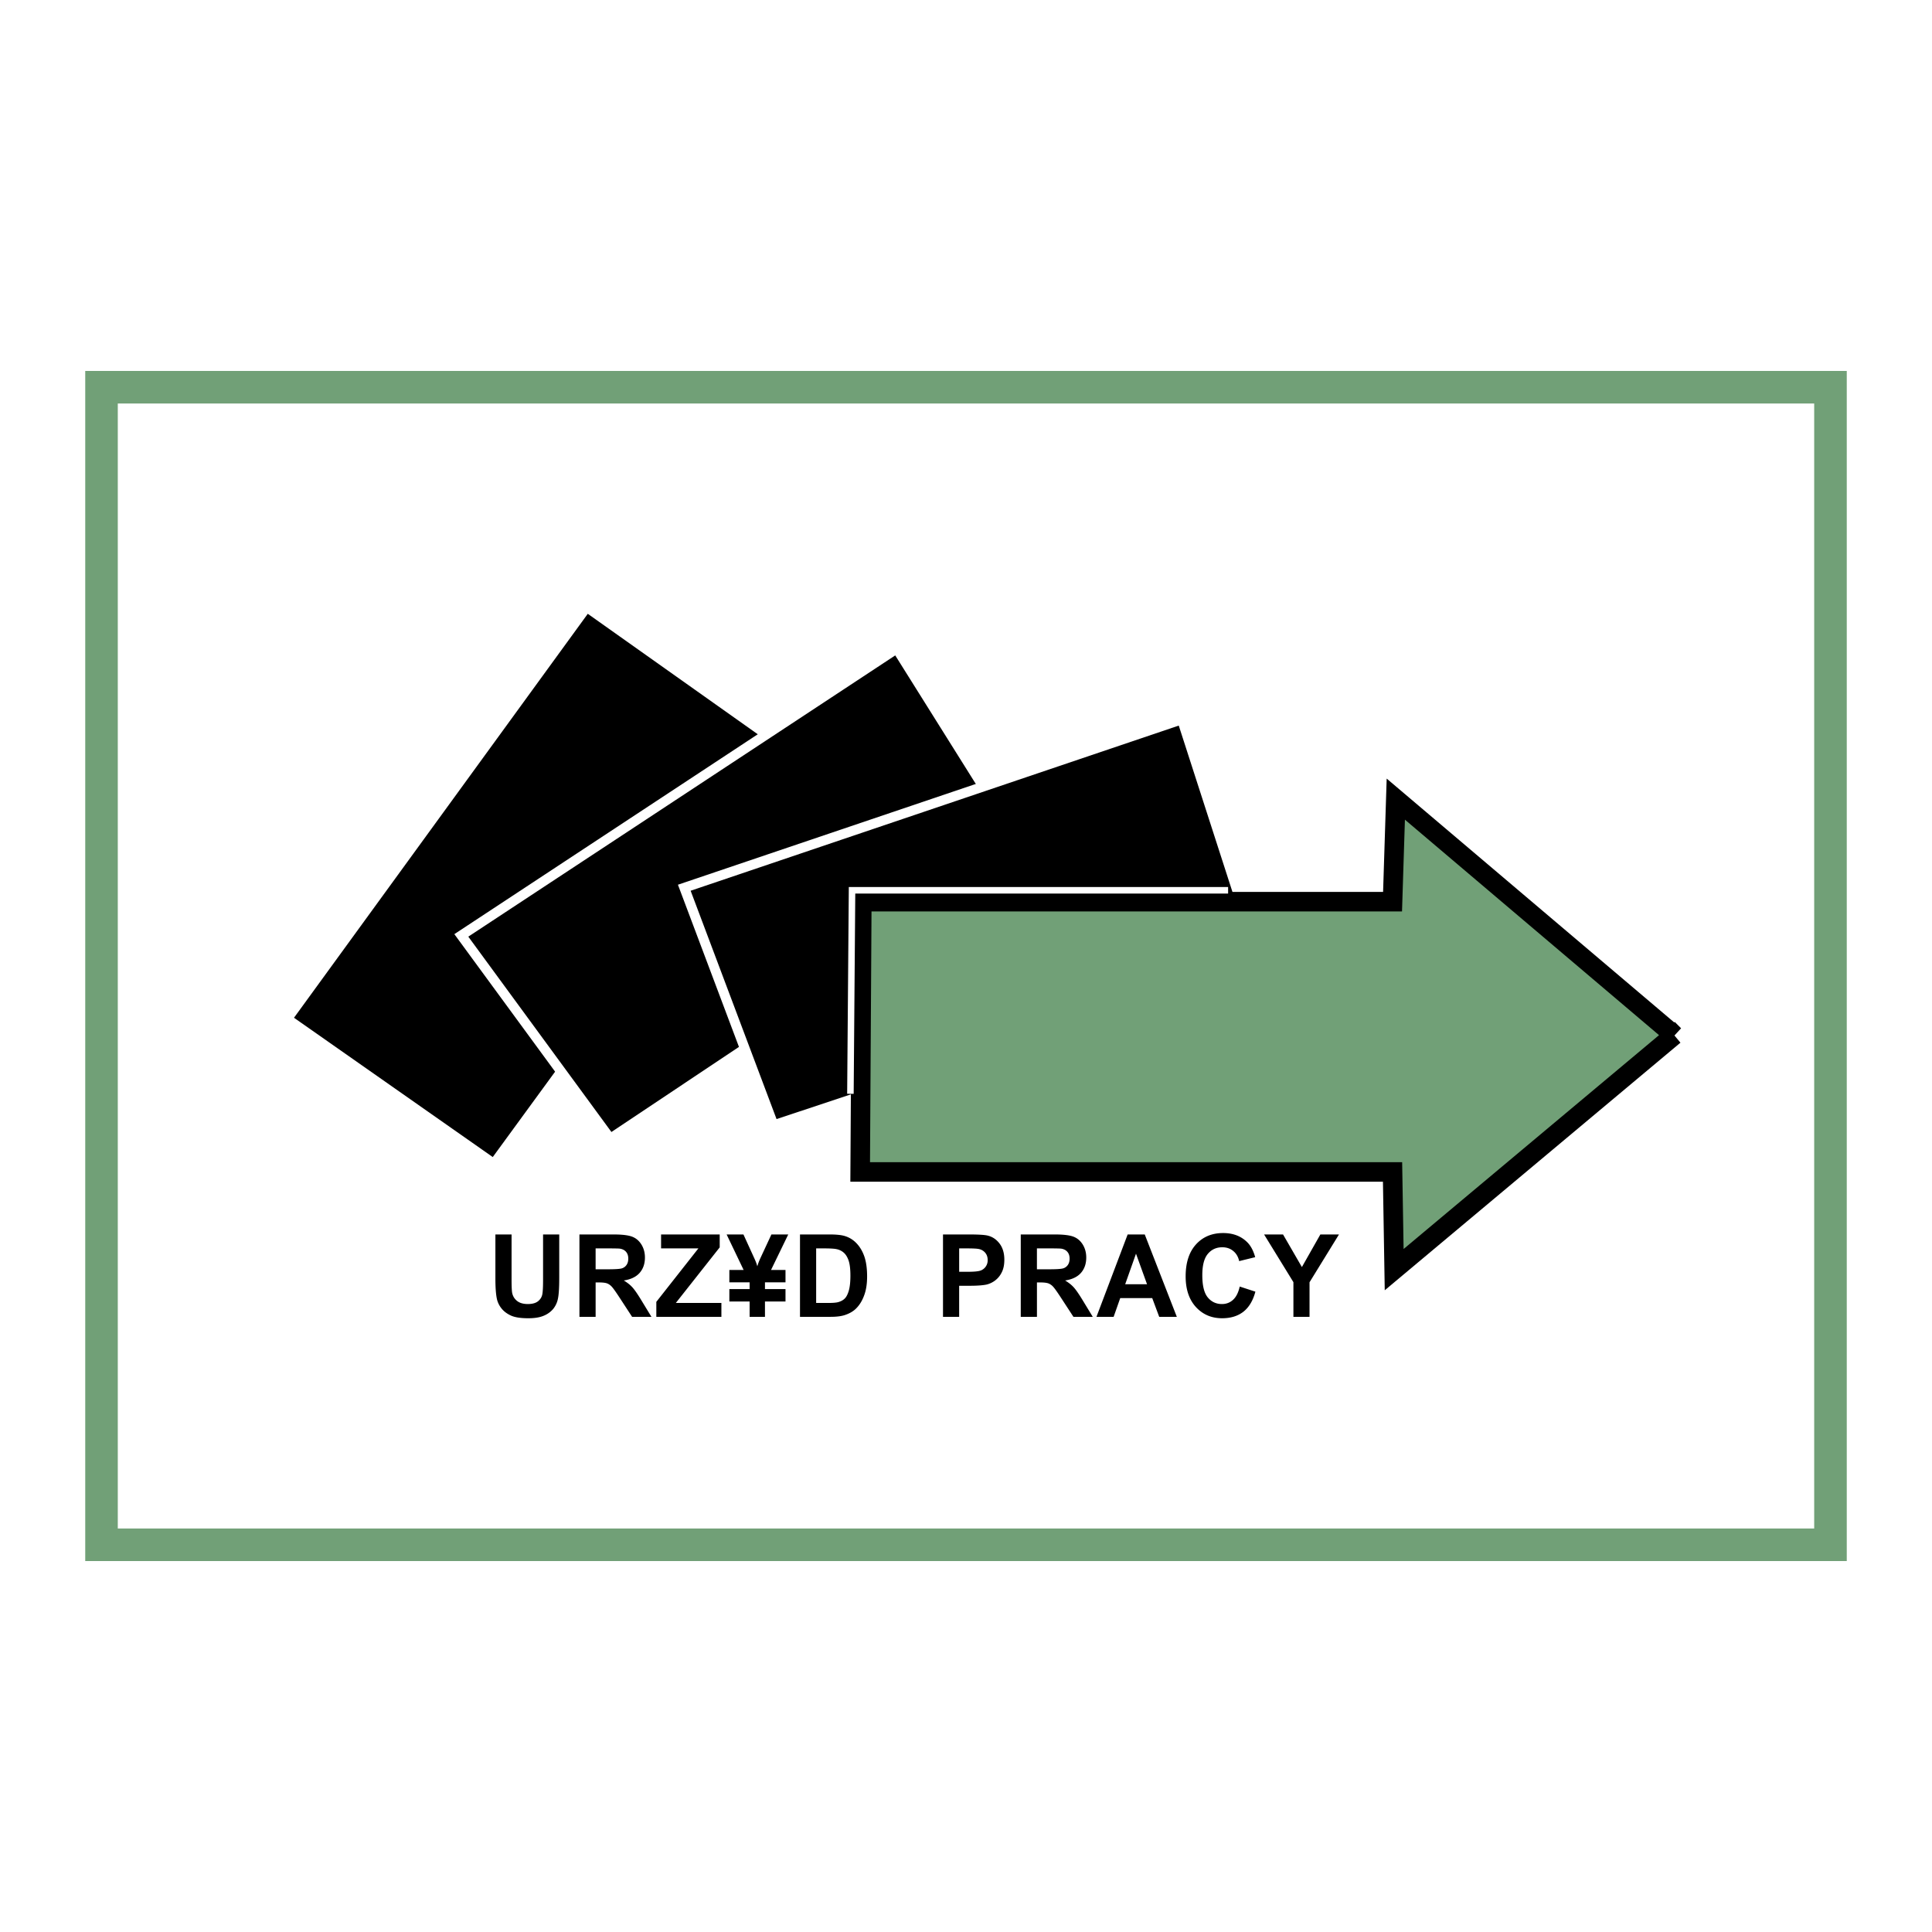 <svg xmlns="http://www.w3.org/2000/svg" width="2500" height="2500" viewBox="0 0 192.756 192.756"><path fill-rule="evenodd" clip-rule="evenodd" fill="#fff" d="M0 0h192.756v192.756H0V0z"/><path fill-rule="evenodd" clip-rule="evenodd" stroke="#fff" stroke-width=".975" stroke-miterlimit="2.613" d="M58.532 60.562L79.16 75.181l-29.886 40.932-20.628-14.457 29.886-41.094z"/><path fill-rule="evenodd" clip-rule="evenodd" stroke="#fff" stroke-width=".975" stroke-miterlimit="2.613" d="M89.466 64.709l13.181 21.028-41.762 27.867-14.858-20.279 43.439-28.616z"/><path d="M49.426 123.162h1.613v4.451c0 .705.02 1.166.059 1.375.069.336.234.605.493.809.261.205.615.307 1.066.307.457 0 .803-.096 1.036-.289.233-.191.372-.43.419-.709.048-.281.07-.746.07-1.396v-4.547h1.613v4.316c0 .988-.043 1.686-.13 2.092a2.341 2.341 0 0 1-.481 1.031 2.442 2.442 0 0 1-.94.67c-.392.168-.906.25-1.538.25-.762 0-1.342-.09-1.735-.271-.395-.184-.705-.418-.935-.707a2.321 2.321 0 0 1-.452-.91c-.106-.471-.158-1.166-.158-2.086v-4.386zm8.385 8.219v-8.219h3.396c.854 0 1.473.074 1.86.221.387.148.697.41.93.787.233.379.348.811.348 1.297 0 .615-.177 1.127-.529 1.529-.351.398-.88.652-1.581.758.35.209.639.439.865.689.227.252.532.695.917 1.334l.977 1.604h-1.929l-1.167-1.789c-.415-.639-.698-1.041-.85-1.207-.153-.166-.314-.279-.485-.342s-.441-.094-.812-.094h-.326v3.432h-1.614zm1.614-4.744h1.192c.774 0 1.257-.031 1.451-.1.192-.066.342-.184.451-.348s.165-.369.165-.617c0-.277-.073-.498-.216-.668-.143-.172-.346-.279-.608-.324-.13-.018-.522-.027-1.177-.027h-1.258v2.084zm6.057 4.744v-1.496l4.196-5.332h-3.722v-1.391h5.849v1.289l-4.377 5.545h4.546v1.385h-6.492zm9.308-1.531h-2.022v-1.238h2.022v-.672h-2.022v-1.238h1.423l-1.695-3.539h1.678l1.09 2.389c.138.299.237.562.294.789.07-.246.167-.508.295-.789l1.111-2.389h1.68l-1.717 3.539h1.443v1.238h-2.049v.672h2.049v1.238h-2.049v1.531H74.79v-1.531zm5.025-6.688h2.949c.664 0 1.17.051 1.519.156.469.143.87.395 1.204.758.335.361.589.807.765 1.33.172.525.26 1.174.26 1.945 0 .674-.082 1.258-.245 1.748-.199.598-.483 1.082-.856 1.451-.279.281-.657.5-1.132.656-.355.117-.832.174-1.429.174h-3.034v-8.218h-.001zm1.613 1.391v5.443h1.204c.45 0 .775-.025.977-.078.261-.068.478-.18.65-.342.174-.16.313-.426.422-.793.108-.369.164-.871.164-1.506 0-.637-.056-1.123-.164-1.463-.109-.34-.261-.607-.458-.797a1.52 1.52 0 0 0-.748-.387c-.224-.053-.666-.078-1.324-.078h-.723v.001zm12.655 6.828v-8.219h2.587c.98 0 1.621.041 1.918.125.458.121.843.389 1.152.803.309.414.463.947.463 1.6 0 .506-.089.93-.269 1.273a2.237 2.237 0 0 1-.679.811 2.31 2.31 0 0 1-.835.389c-.385.078-.943.119-1.674.119h-1.051v3.1h-1.612v-.001zm1.613-6.828v2.332h.881c.635 0 1.062-.043 1.277-.129a1.076 1.076 0 0 0 .686-1.043c0-.299-.086-.545-.257-.74a1.103 1.103 0 0 0-.647-.363c-.193-.039-.58-.057-1.161-.057h-.779zm6.145 6.828v-8.219h3.397c.853 0 1.473.074 1.86.221.386.148.697.41.929.787.233.379.348.811.348 1.297 0 .615-.177 1.127-.528 1.529-.351.398-.879.652-1.581.758.351.209.639.439.865.689.228.252.532.695.918 1.334l.976 1.604h-1.928l-1.167-1.789c-.415-.639-.697-1.041-.851-1.207a1.253 1.253 0 0 0-.484-.342c-.172-.062-.441-.094-.813-.094h-.326v3.432h-1.615zm1.614-4.744h1.192c.774 0 1.258-.031 1.451-.1a.87.87 0 0 0 .452-.348c.108-.164.164-.369.164-.617 0-.277-.073-.498-.216-.668-.143-.172-.347-.279-.607-.324-.131-.018-.523-.027-1.179-.027h-1.258v2.084h.001zm13.957 4.744h-1.757l-.697-1.867h-3.194l-.657 1.867h-1.713l3.112-8.219h1.706l3.2 8.219zm-2.972-3.252l-1.101-3.049-1.079 3.049h2.18zm9.248.23l1.562.51c-.239.896-.638 1.562-1.195 2-.557.434-1.266.652-2.123.652-1.061 0-1.932-.373-2.615-1.117-.683-.748-1.025-1.768-1.025-3.059 0-1.369.345-2.432 1.031-3.189.686-.756 1.588-1.135 2.708-1.135.977 0 1.771.297 2.381.893.364.35.636.855.818 1.514l-1.598.393c-.093-.428-.29-.764-.592-1.01-.299-.248-.664-.371-1.092-.371-.591 0-1.073.219-1.441.658-.368.436-.553 1.145-.553 2.123 0 1.039.181 1.779.545 2.221.363.441.835.662 1.417.662.43 0 .797-.141 1.105-.422.31-.28.532-.721.667-1.323zm5.356 3.022v-3.459l-2.926-4.76h1.891l1.881 3.252 1.842-3.252h1.858l-2.938 4.771v3.447h-1.608v.001z" fill-rule="evenodd" clip-rule="evenodd"/><path d="M10.128 37.01h174.124v118.736H8.504V37.01h1.624zm170.875 3.249H11.752v112.239h169.25V40.259h.001z" fill="#71a077"/><path fill-rule="evenodd" clip-rule="evenodd" stroke="#fff" stroke-width=".975" stroke-miterlimit="2.613" d="M117.917 71.772l7.854 24.33-48.585 16.16-8.915-23.693 49.646-16.797z"/><path fill-rule="evenodd" clip-rule="evenodd" fill="#71a077" stroke="#000" stroke-width="1.949" stroke-miterlimit="2.613" d="M167.034 103.281l-27.937 23.391-.162-9.746H85.82l.162-26.964h52.953l.324-10.233 27.775 23.552z"/><path fill="none" stroke="#fff" stroke-width=".65" stroke-miterlimit="2.613" d="M122.529 88.825H85.008l-.162 20.304"/></svg>
